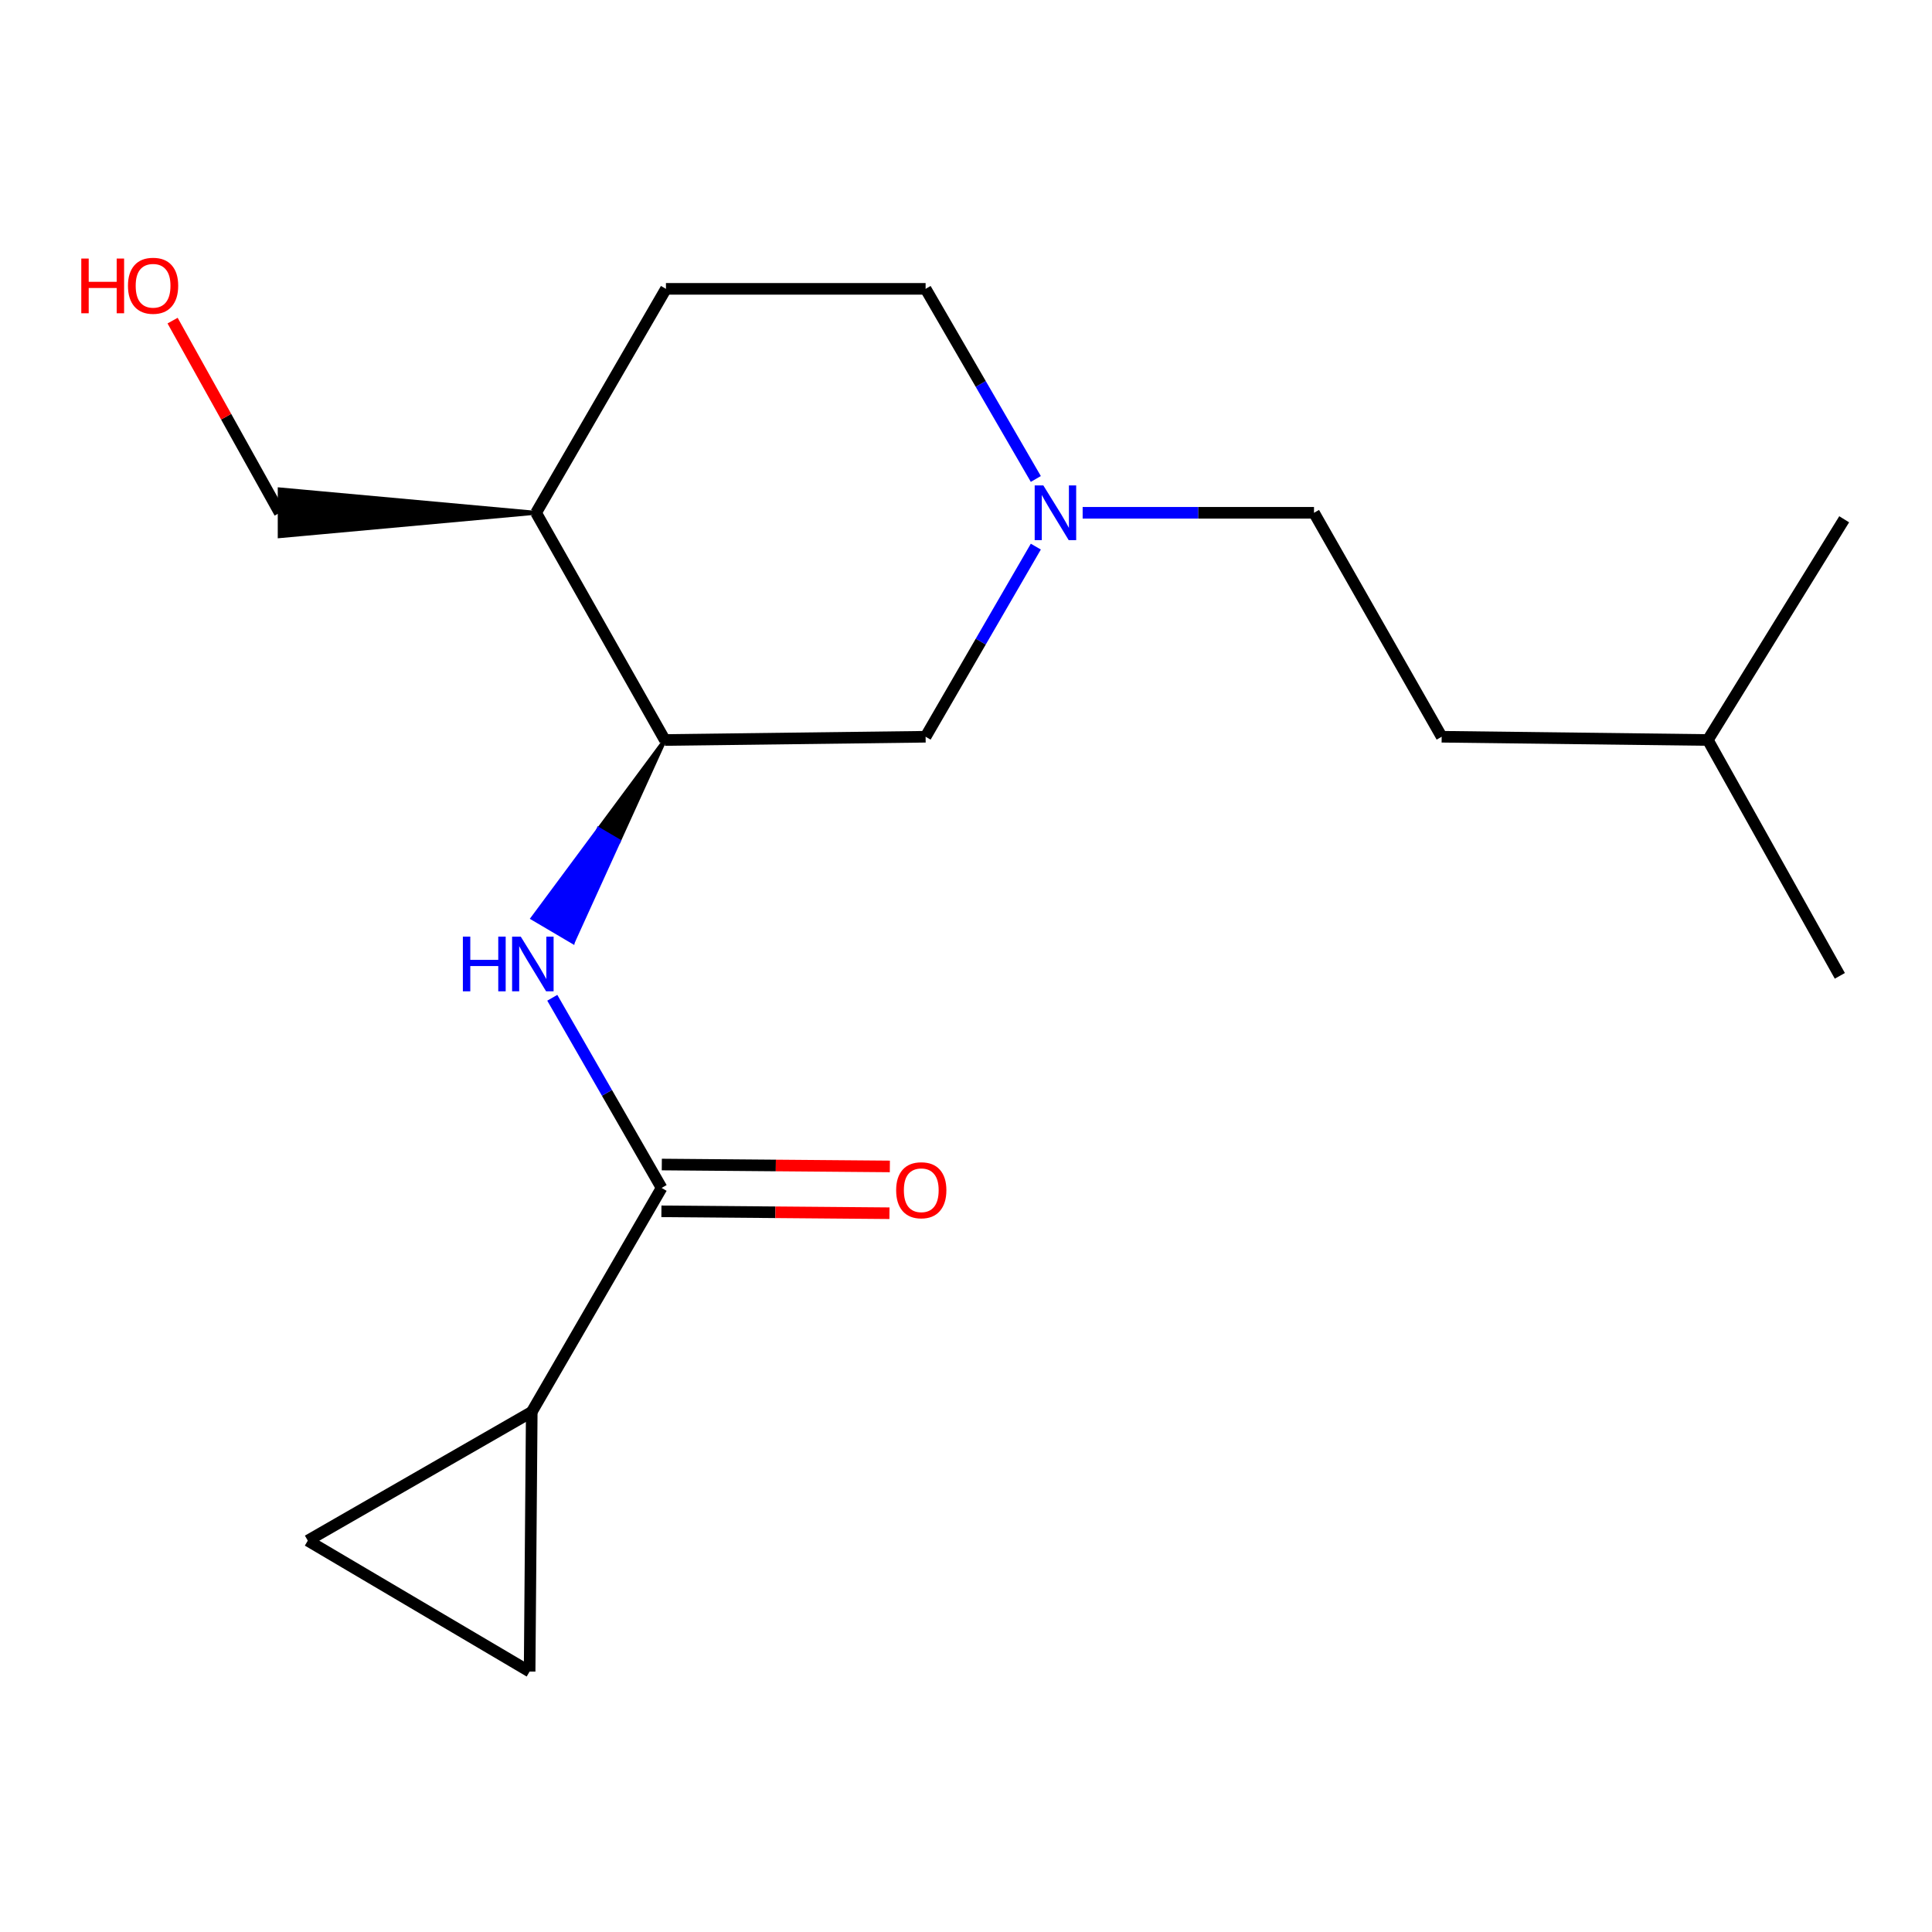 <?xml version='1.0' encoding='iso-8859-1'?>
<svg version='1.1' baseProfile='full'
              xmlns='http://www.w3.org/2000/svg'
                      xmlns:rdkit='http://www.rdkit.org/xml'
                      xmlns:xlink='http://www.w3.org/1999/xlink'
                  xml:space='preserve'
width='1000px' height='1000px' viewBox='0 0 1000 1000'>
<!-- END OF HEADER -->
<rect style='opacity:1.0;fill:#FFFFFF;stroke:none' width='1000' height='1000' x='0' y='0'> </rect>
<path class='bond-0' d='M 342.447,614.87 L 314.155,565.66' style='fill:none;fill-rule:evenodd;stroke:#000000;stroke-width:6px;stroke-linecap:butt;stroke-linejoin:miter;stroke-opacity:1' />
<path class='bond-0' d='M 314.155,565.66 L 285.862,516.449' style='fill:none;fill-rule:evenodd;stroke:#0000FF;stroke-width:6px;stroke-linecap:butt;stroke-linejoin:miter;stroke-opacity:1' />
<path class='bond-1' d='M 342.447,614.87 L 275.234,730.793' style='fill:none;fill-rule:evenodd;stroke:#000000;stroke-width:6px;stroke-linecap:butt;stroke-linejoin:miter;stroke-opacity:1' />
<path class='bond-8' d='M 342.346,626.98 L 401.365,627.47' style='fill:none;fill-rule:evenodd;stroke:#000000;stroke-width:6px;stroke-linecap:butt;stroke-linejoin:miter;stroke-opacity:1' />
<path class='bond-8' d='M 401.365,627.47 L 460.384,627.961' style='fill:none;fill-rule:evenodd;stroke:#FF0000;stroke-width:6px;stroke-linecap:butt;stroke-linejoin:miter;stroke-opacity:1' />
<path class='bond-8' d='M 342.548,602.76 L 401.567,603.25' style='fill:none;fill-rule:evenodd;stroke:#000000;stroke-width:6px;stroke-linecap:butt;stroke-linejoin:miter;stroke-opacity:1' />
<path class='bond-8' d='M 401.567,603.25 L 460.586,603.741' style='fill:none;fill-rule:evenodd;stroke:#FF0000;stroke-width:6px;stroke-linecap:butt;stroke-linejoin:miter;stroke-opacity:1' />
<path class='bond-2' d='M 344.115,383.023 L 309.904,429.149 L 320.338,435.297 Z' style='fill:#000000;fill-rule:evenodd;fill-opacity:1;stroke:#000000;stroke-width:2px;stroke-linecap:butt;stroke-linejoin:miter;stroke-opacity:1;' />
<path class='bond-2' d='M 309.904,429.149 L 296.56,487.571 L 275.693,475.274 Z' style='fill:#0000FF;fill-rule:evenodd;fill-opacity:1;stroke:#0000FF;stroke-width:2px;stroke-linecap:butt;stroke-linejoin:miter;stroke-opacity:1;' />
<path class='bond-2' d='M 309.904,429.149 L 320.338,435.297 L 296.56,487.571 Z' style='fill:#0000FF;fill-rule:evenodd;fill-opacity:1;stroke:#0000FF;stroke-width:2px;stroke-linecap:butt;stroke-linejoin:miter;stroke-opacity:1;' />
<path class='bond-3' d='M 275.234,730.793 L 159.311,797.427' style='fill:none;fill-rule:evenodd;stroke:#000000;stroke-width:6px;stroke-linecap:butt;stroke-linejoin:miter;stroke-opacity:1' />
<path class='bond-4' d='M 275.234,730.793 L 274.131,865.191' style='fill:none;fill-rule:evenodd;stroke:#000000;stroke-width:6px;stroke-linecap:butt;stroke-linejoin:miter;stroke-opacity:1' />
<path class='bond-6' d='M 344.115,383.023 L 277.481,265.418' style='fill:none;fill-rule:evenodd;stroke:#000000;stroke-width:6px;stroke-linecap:butt;stroke-linejoin:miter;stroke-opacity:1' />
<path class='bond-7' d='M 344.115,383.023 L 479.092,381.341' style='fill:none;fill-rule:evenodd;stroke:#000000;stroke-width:6px;stroke-linecap:butt;stroke-linejoin:miter;stroke-opacity:1' />
<path class='bond-18' d='M 159.311,797.427 L 274.131,865.191' style='fill:none;fill-rule:evenodd;stroke:#000000;stroke-width:6px;stroke-linecap:butt;stroke-linejoin:miter;stroke-opacity:1' />
<path class='bond-5' d='M 536.141,282.928 L 507.617,332.135' style='fill:none;fill-rule:evenodd;stroke:#0000FF;stroke-width:6px;stroke-linecap:butt;stroke-linejoin:miter;stroke-opacity:1' />
<path class='bond-5' d='M 507.617,332.135 L 479.092,381.341' style='fill:none;fill-rule:evenodd;stroke:#000000;stroke-width:6px;stroke-linecap:butt;stroke-linejoin:miter;stroke-opacity:1' />
<path class='bond-10' d='M 536.14,247.909 L 507.616,198.709' style='fill:none;fill-rule:evenodd;stroke:#0000FF;stroke-width:6px;stroke-linecap:butt;stroke-linejoin:miter;stroke-opacity:1' />
<path class='bond-10' d='M 507.616,198.709 L 479.092,149.508' style='fill:none;fill-rule:evenodd;stroke:#000000;stroke-width:6px;stroke-linecap:butt;stroke-linejoin:miter;stroke-opacity:1' />
<path class='bond-11' d='M 560.377,265.418 L 620.251,265.418' style='fill:none;fill-rule:evenodd;stroke:#0000FF;stroke-width:6px;stroke-linecap:butt;stroke-linejoin:miter;stroke-opacity:1' />
<path class='bond-11' d='M 620.251,265.418 L 680.124,265.418' style='fill:none;fill-rule:evenodd;stroke:#000000;stroke-width:6px;stroke-linecap:butt;stroke-linejoin:miter;stroke-opacity:1' />
<path class='bond-9' d='M 277.481,265.418 L 344.694,149.508' style='fill:none;fill-rule:evenodd;stroke:#000000;stroke-width:6px;stroke-linecap:butt;stroke-linejoin:miter;stroke-opacity:1' />
<path class='bond-13' d='M 277.481,265.418 L 144.765,253.308 L 144.765,277.529 Z' style='fill:#000000;fill-rule:evenodd;fill-opacity:1;stroke:#000000;stroke-width:2px;stroke-linecap:butt;stroke-linejoin:miter;stroke-opacity:1;' />
<path class='bond-19' d='M 344.694,149.508 L 479.092,149.508' style='fill:none;fill-rule:evenodd;stroke:#000000;stroke-width:6px;stroke-linecap:butt;stroke-linejoin:miter;stroke-opacity:1' />
<path class='bond-12' d='M 680.124,265.418 L 746.207,381.341' style='fill:none;fill-rule:evenodd;stroke:#000000;stroke-width:6px;stroke-linecap:butt;stroke-linejoin:miter;stroke-opacity:1' />
<path class='bond-15' d='M 746.207,381.341 L 883.982,383.023' style='fill:none;fill-rule:evenodd;stroke:#000000;stroke-width:6px;stroke-linecap:butt;stroke-linejoin:miter;stroke-opacity:1' />
<path class='bond-14' d='M 144.765,265.418 L 117.05,215.685' style='fill:none;fill-rule:evenodd;stroke:#000000;stroke-width:6px;stroke-linecap:butt;stroke-linejoin:miter;stroke-opacity:1' />
<path class='bond-14' d='M 117.05,215.685 L 89.335,165.952' style='fill:none;fill-rule:evenodd;stroke:#FF0000;stroke-width:6px;stroke-linecap:butt;stroke-linejoin:miter;stroke-opacity:1' />
<path class='bond-16' d='M 883.982,383.023 L 952.298,505.096' style='fill:none;fill-rule:evenodd;stroke:#000000;stroke-width:6px;stroke-linecap:butt;stroke-linejoin:miter;stroke-opacity:1' />
<path class='bond-17' d='M 883.982,383.023 L 954.545,268.782' style='fill:none;fill-rule:evenodd;stroke:#000000;stroke-width:6px;stroke-linecap:butt;stroke-linejoin:miter;stroke-opacity:1' />
<path  class='atom-1' d='M 239.579 484.787
L 243.419 484.787
L 243.419 496.827
L 257.899 496.827
L 257.899 484.787
L 261.739 484.787
L 261.739 513.107
L 257.899 513.107
L 257.899 500.027
L 243.419 500.027
L 243.419 513.107
L 239.579 513.107
L 239.579 484.787
' fill='#0000FF'/>
<path  class='atom-1' d='M 269.539 484.787
L 278.819 499.787
Q 279.739 501.267, 281.219 503.947
Q 282.699 506.627, 282.779 506.787
L 282.779 484.787
L 286.539 484.787
L 286.539 513.107
L 282.659 513.107
L 272.699 496.707
Q 271.539 494.787, 270.299 492.587
Q 269.099 490.387, 268.739 489.707
L 268.739 513.107
L 265.059 513.107
L 265.059 484.787
L 269.539 484.787
' fill='#0000FF'/>
<path  class='atom-6' d='M 540.031 251.258
L 549.311 266.258
Q 550.231 267.738, 551.711 270.418
Q 553.191 273.098, 553.271 273.258
L 553.271 251.258
L 557.031 251.258
L 557.031 279.578
L 553.151 279.578
L 543.191 263.178
Q 542.031 261.258, 540.791 259.058
Q 539.591 256.858, 539.231 256.178
L 539.231 279.578
L 535.551 279.578
L 535.551 251.258
L 540.031 251.258
' fill='#0000FF'/>
<path  class='atom-9' d='M 463.845 616.067
Q 463.845 609.267, 467.205 605.467
Q 470.565 601.667, 476.845 601.667
Q 483.125 601.667, 486.485 605.467
Q 489.845 609.267, 489.845 616.067
Q 489.845 622.947, 486.445 626.867
Q 483.045 630.747, 476.845 630.747
Q 470.605 630.747, 467.205 626.867
Q 463.845 622.987, 463.845 616.067
M 476.845 627.547
Q 481.165 627.547, 483.485 624.667
Q 485.845 621.747, 485.845 616.067
Q 485.845 610.507, 483.485 607.707
Q 481.165 604.867, 476.845 604.867
Q 472.525 604.867, 470.165 607.667
Q 467.845 610.467, 467.845 616.067
Q 467.845 621.787, 470.165 624.667
Q 472.525 627.547, 476.845 627.547
' fill='#FF0000'/>
<path  class='atom-15' d='M 42.075 133.826
L 45.915 133.826
L 45.915 145.866
L 60.395 145.866
L 60.395 133.826
L 64.235 133.826
L 64.235 162.146
L 60.395 162.146
L 60.395 149.066
L 45.915 149.066
L 45.915 162.146
L 42.075 162.146
L 42.075 133.826
' fill='#FF0000'/>
<path  class='atom-15' d='M 66.235 147.906
Q 66.235 141.106, 69.595 137.306
Q 72.955 133.506, 79.235 133.506
Q 85.515 133.506, 88.875 137.306
Q 92.235 141.106, 92.235 147.906
Q 92.235 154.786, 88.835 158.706
Q 85.435 162.586, 79.235 162.586
Q 72.995 162.586, 69.595 158.706
Q 66.235 154.826, 66.235 147.906
M 79.235 159.386
Q 83.555 159.386, 85.875 156.506
Q 88.235 153.586, 88.235 147.906
Q 88.235 142.346, 85.875 139.546
Q 83.555 136.706, 79.235 136.706
Q 74.915 136.706, 72.555 139.506
Q 70.235 142.306, 70.235 147.906
Q 70.235 153.626, 72.555 156.506
Q 74.915 159.386, 79.235 159.386
' fill='#FF0000'/>
</svg>
